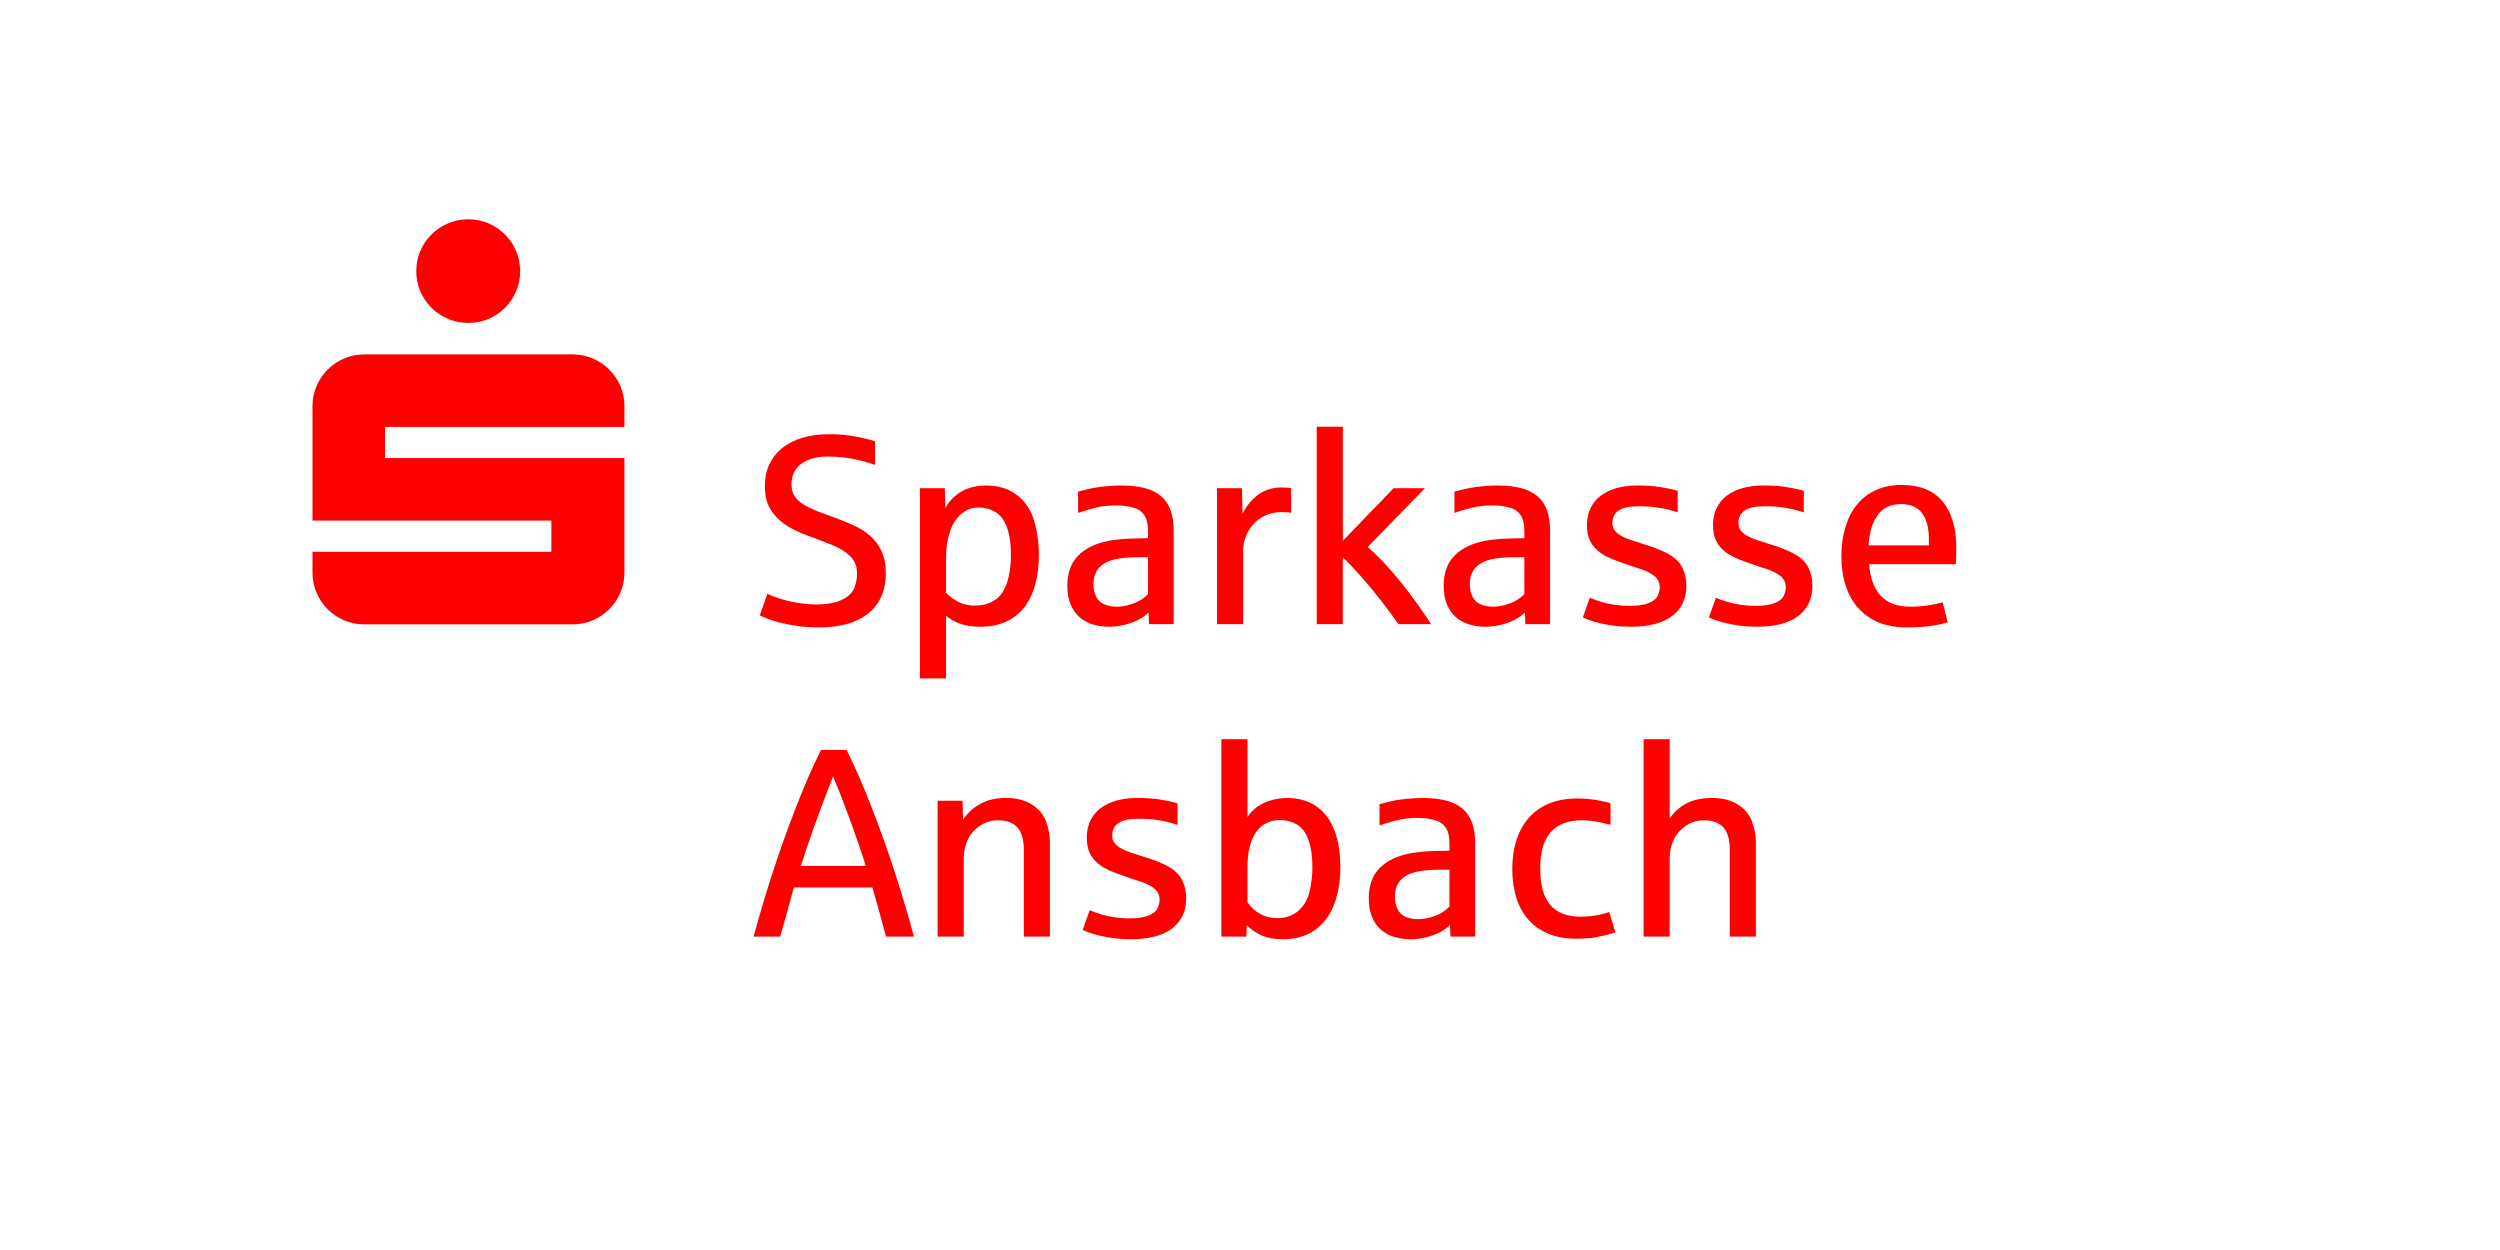 <?xml version="1.0" encoding="utf-8"?>
<!-- Generator: Adobe Illustrator 21.1.0, SVG Export Plug-In . SVG Version: 6.00 Build 0)  -->
<svg version="1.1" id="Ebene_1" xmlns="http://www.w3.org/2000/svg" xmlns:xlink="http://www.w3.org/1999/xlink" x="0px" y="0px"
	 viewBox="0 0 228 114" enable-background="new 0 0 228 114" xml:space="preserve">
<g>
	<defs>
		<rect id="SVGID_1_" width="228" height="114"/>
	</defs>
	<clipPath id="SVGID_2_">
		<use xlink:href="#SVGID_1_"  overflow="visible"/>
	</clipPath>
	<g clip-path="url(#SVGID_2_)">
		<g>
			<path fill="#FF0000" d="M74.709,57.219c-0.71,0-1.357-0.042-1.943-0.125c-0.587-0.084-1.111-0.184-1.573-0.3
				c-0.463-0.115-0.854-0.234-1.173-0.358c-0.318-0.124-0.562-0.226-0.729-0.305l0.693-1.975c0.231,0.12,0.604,0.264,1.119,0.431
				c0.515,0.168,1.066,0.3,1.656,0.396c0.591,0.096,1.141,0.143,1.651,0.143c1.037,0,1.844-0.149,2.423-0.448
				c0.578-0.299,0.944-0.668,1.101-1.106c0.155-0.438,0.232-0.857,0.232-1.256c0-0.67-0.219-1.211-0.657-1.621
				s-0.968-0.738-1.585-0.98c-0.618-0.244-1.179-0.461-1.682-0.652c-0.479-0.168-0.931-0.344-1.357-0.526
				c-0.427-0.184-0.857-0.421-1.292-0.712s-0.802-0.639-1.101-1.041s-0.496-0.805-0.592-1.208s-0.144-0.827-0.144-1.274
				c0-0.718,0.136-1.367,0.406-1.949c0.271-0.582,0.658-1.077,1.16-1.484c0.503-0.406,1.115-0.719,1.837-0.938
				s1.533-0.329,2.435-0.329c0.686,0,1.323,0.042,1.914,0.125c0.59,0.084,1.078,0.18,1.465,0.287
				c0.387,0.108,0.664,0.182,0.832,0.222v2.165c-0.407-0.15-0.846-0.285-1.316-0.4s-0.955-0.205-1.453-0.27
				c-0.499-0.063-0.987-0.096-1.466-0.096c-1.068,0-1.9,0.22-2.494,0.658c-0.594,0.439-0.892,1.068-0.892,1.891
				c0,0.414,0.094,0.766,0.281,1.053s0.453,0.54,0.796,0.76c0.343,0.219,0.75,0.42,1.22,0.604c0.471,0.184,0.989,0.375,1.556,0.574
				c0.622,0.231,1.22,0.475,1.794,0.73c0.574,0.255,1.079,0.572,1.514,0.951s0.783,0.843,1.047,1.393
				c0.263,0.551,0.395,1.232,0.395,2.046c0,0.79-0.138,1.491-0.412,2.105c-0.275,0.614-0.675,1.131-1.196,1.55
				c-0.522,0.418-1.159,0.735-1.908,0.951C76.52,57.111,75.666,57.219,74.709,57.219z"/>
			<path fill="#FF0000" d="M83.896,61.873V44.526h2.273l0.048,1.807c0.215-0.415,0.519-0.788,0.909-1.118
				c0.391-0.332,0.827-0.57,1.31-0.719c0.482-0.146,0.979-0.221,1.489-0.221c1.148,0,2.102,0.301,2.859,0.902
				c0.758,0.604,1.274,1.396,1.549,2.381c0.275,0.985,0.413,1.984,0.413,2.997c0,1.045-0.115,1.978-0.347,2.8
				c-0.231,0.82-0.572,1.513-1.023,2.075c-0.45,0.562-1.009,0.991-1.675,1.286s-1.43,0.442-2.291,0.442
				c-0.701,0-1.308-0.09-1.818-0.27c-0.51-0.179-0.948-0.42-1.315-0.724v5.707H83.896z M88.921,55.233
				c0.574,0,1.079-0.112,1.514-0.335c0.435-0.224,0.756-0.503,0.963-0.838s0.363-0.666,0.467-0.992
				c0.111-0.359,0.195-0.746,0.251-1.161s0.084-0.849,0.084-1.304c0-0.98-0.12-1.809-0.359-2.482s-0.59-1.148-1.053-1.424
				c-0.462-0.275-0.965-0.412-1.507-0.412c-0.479,0-0.905,0.113-1.28,0.341s-0.689,0.544-0.945,0.951
				c-0.255,0.406-0.448,0.894-0.58,1.459c-0.132,0.566-0.197,1.185-0.197,1.854v3.182c0.358,0.359,0.754,0.643,1.185,0.85
				C87.893,55.13,88.379,55.233,88.921,55.233z"/>
			<path fill="#FF0000" d="M101.171,57.159c-0.519,0-1.011-0.067-1.478-0.203c-0.466-0.136-0.873-0.354-1.22-0.652
				s-0.622-0.686-0.825-1.16c-0.204-0.475-0.306-1.051-0.306-1.729c0-0.941,0.216-1.717,0.646-2.327
				c0.431-0.609,1.064-1.082,1.901-1.418c0.471-0.184,0.999-0.318,1.586-0.406c0.586-0.088,1.242-0.14,1.968-0.155
				c0.031,0,0.109-0.002,0.233-0.007c0.123-0.004,0.253-0.006,0.389-0.006s0.265-0.002,0.389-0.006
				c0.123-0.004,0.205-0.006,0.245-0.006v-0.67c0-0.622-0.113-1.102-0.341-1.441c-0.228-0.339-0.576-0.57-1.047-0.693
				c-0.471-0.124-0.973-0.186-1.508-0.186c-0.67,0-1.287,0.067-1.854,0.203s-1.108,0.295-1.627,0.479v-1.938
				c0.67-0.176,1.156-0.291,1.459-0.348c0.304-0.056,0.69-0.105,1.16-0.149c0.471-0.044,0.914-0.065,1.328-0.065
				c0.821,0,1.533,0.08,2.136,0.239c0.602,0.159,1.099,0.406,1.489,0.741s0.68,0.762,0.867,1.28s0.281,1.137,0.281,1.854v8.529
				h-2.249l-0.048-1.053c-0.239,0.239-0.544,0.457-0.915,0.652s-0.802,0.351-1.292,0.466
				C102.051,57.102,101.594,57.159,101.171,57.159z M101.829,55.329c0.423,0,0.848-0.068,1.274-0.204
				c0.426-0.135,0.764-0.289,1.011-0.46s0.442-0.333,0.586-0.484v-3.362h-0.886c-0.693,0-1.296,0.043-1.806,0.126
				c-0.511,0.084-0.936,0.226-1.274,0.425s-0.592,0.459-0.76,0.777c-0.167,0.319-0.251,0.71-0.251,1.173
				c0,0.406,0.084,0.775,0.251,1.106c0.168,0.331,0.419,0.564,0.754,0.699C101.063,55.261,101.431,55.329,101.829,55.329z"/>
			<path fill="#FF0000" d="M110.993,56.92V44.526h2.272l0.048,2.345c0.279-0.566,0.618-1.037,1.018-1.412
				c0.398-0.375,0.813-0.635,1.244-0.783c0.431-0.147,0.845-0.221,1.244-0.221c0.406,0,0.718,0.023,0.933,0.071v2.249
				c-0.191-0.048-0.475-0.072-0.85-0.072c-0.598,0-1.116,0.11-1.555,0.33c-0.438,0.219-0.806,0.5-1.101,0.843
				s-0.515,0.722-0.658,1.137s-0.215,0.813-0.215,1.196v6.711H110.993z"/>
			<path fill="#FF0000" d="M120.085,56.92V38.916h2.381v10.407l4.629-4.797h2.859l-5.216,5.359c0.511,0.446,1.025,0.949,1.544,1.507
				c0.518,0.559,1.022,1.143,1.513,1.753s0.965,1.236,1.424,1.878c0.458,0.643,0.892,1.274,1.298,1.896h-2.979
				c-0.503-0.718-1.063-1.472-1.681-2.261c-0.618-0.79-1.217-1.508-1.795-2.153c-0.578-0.646-1.11-1.209-1.597-1.688v6.102H120.085z
				"/>
			<path fill="#FF0000" d="M135.493,57.159c-0.519,0-1.011-0.067-1.478-0.203s-0.873-0.354-1.22-0.652
				c-0.348-0.299-0.622-0.686-0.826-1.16c-0.203-0.475-0.305-1.051-0.305-1.729c0-0.941,0.215-1.717,0.646-2.327
				c0.43-0.609,1.064-1.082,1.901-1.418c0.471-0.184,0.999-0.318,1.585-0.406c0.587-0.088,1.242-0.14,1.969-0.155
				c0.031,0,0.109-0.002,0.232-0.007c0.124-0.004,0.254-0.006,0.389-0.006c0.136,0,0.266-0.002,0.39-0.006
				c0.123-0.004,0.205-0.006,0.245-0.006v-0.67c0-0.622-0.114-1.102-0.341-1.441c-0.228-0.339-0.576-0.57-1.047-0.693
				c-0.471-0.124-0.974-0.186-1.508-0.186c-0.67,0-1.288,0.067-1.854,0.203c-0.565,0.136-1.108,0.295-1.627,0.479v-1.938
				c0.67-0.176,1.157-0.291,1.46-0.348c0.303-0.056,0.689-0.105,1.16-0.149s0.913-0.065,1.328-0.065c0.821,0,1.533,0.08,2.136,0.239
				c0.602,0.159,1.099,0.406,1.489,0.741s0.68,0.762,0.867,1.28s0.281,1.137,0.281,1.854v8.529h-2.249l-0.048-1.053
				c-0.239,0.239-0.545,0.457-0.915,0.652c-0.371,0.195-0.802,0.351-1.292,0.466C136.372,57.102,135.916,57.159,135.493,57.159z
				 M136.151,55.329c0.423,0,0.847-0.068,1.273-0.204c0.427-0.135,0.764-0.289,1.012-0.46c0.247-0.171,0.442-0.333,0.586-0.484
				v-3.362h-0.886c-0.693,0-1.296,0.043-1.806,0.126c-0.511,0.084-0.936,0.226-1.274,0.425s-0.593,0.459-0.76,0.777
				c-0.167,0.319-0.251,0.71-0.251,1.173c0,0.406,0.084,0.775,0.251,1.106s0.419,0.564,0.754,0.699
				C135.386,55.261,135.752,55.329,136.151,55.329z"/>
			<path fill="#FF0000" d="M148.771,57.159c-0.558,0-1.07-0.03-1.537-0.09s-0.885-0.134-1.256-0.222
				c-0.371-0.087-0.692-0.179-0.963-0.274c-0.271-0.096-0.49-0.184-0.658-0.264l0.634-1.794c0.415,0.167,0.79,0.301,1.125,0.4
				s0.724,0.182,1.166,0.245c0.442,0.064,0.888,0.096,1.334,0.096c0.718,0,1.29-0.081,1.717-0.245
				c0.427-0.163,0.706-0.381,0.837-0.652c0.132-0.271,0.197-0.538,0.197-0.801c0-0.431-0.165-0.775-0.496-1.035
				c-0.331-0.259-0.748-0.469-1.25-0.628s-0.965-0.315-1.388-0.467c-0.503-0.167-0.967-0.343-1.394-0.526s-0.798-0.406-1.112-0.67
				c-0.315-0.263-0.561-0.582-0.736-0.957c-0.175-0.375-0.263-0.833-0.263-1.375c0-0.582,0.109-1.102,0.329-1.556
				c0.219-0.454,0.528-0.833,0.927-1.137c0.398-0.303,0.881-0.534,1.447-0.693s1.192-0.239,1.879-0.239
				c0.812,0,1.519,0.048,2.117,0.144c0.598,0.096,1.124,0.211,1.579,0.347v1.962c-0.519-0.175-1.067-0.313-1.646-0.413
				s-1.214-0.149-1.908-0.149c-0.821,0-1.427,0.128-1.818,0.383c-0.391,0.255-0.586,0.642-0.586,1.161c0,0.263,0.07,0.486,0.21,0.67
				c0.139,0.184,0.337,0.347,0.592,0.49s0.568,0.277,0.939,0.4c0.37,0.124,0.787,0.258,1.25,0.4
				c0.957,0.295,1.708,0.606,2.255,0.934c0.546,0.327,0.933,0.734,1.16,1.221s0.341,1.017,0.341,1.591
				c0,0.63-0.119,1.181-0.358,1.65c-0.239,0.471-0.578,0.861-1.018,1.173c-0.438,0.311-0.967,0.542-1.585,0.693
				S149.529,57.159,148.771,57.159z"/>
			<path fill="#FF0000" d="M160.268,57.159c-0.558,0-1.07-0.03-1.537-0.09s-0.885-0.134-1.256-0.222
				c-0.371-0.087-0.692-0.179-0.963-0.274c-0.271-0.096-0.49-0.184-0.658-0.264l0.634-1.794c0.415,0.167,0.79,0.301,1.125,0.4
				s0.724,0.182,1.166,0.245c0.442,0.064,0.888,0.096,1.334,0.096c0.718,0,1.29-0.081,1.717-0.245
				c0.427-0.163,0.706-0.381,0.837-0.652c0.132-0.271,0.197-0.538,0.197-0.801c0-0.431-0.165-0.775-0.496-1.035
				c-0.331-0.259-0.748-0.469-1.25-0.628s-0.965-0.315-1.388-0.467c-0.503-0.167-0.967-0.343-1.394-0.526s-0.798-0.406-1.112-0.67
				c-0.315-0.263-0.561-0.582-0.736-0.957c-0.175-0.375-0.263-0.833-0.263-1.375c0-0.582,0.109-1.102,0.329-1.556
				c0.219-0.454,0.528-0.833,0.927-1.137c0.398-0.303,0.881-0.534,1.447-0.693s1.192-0.239,1.879-0.239
				c0.812,0,1.519,0.048,2.117,0.144c0.598,0.096,1.124,0.211,1.579,0.347v1.962c-0.519-0.175-1.067-0.313-1.646-0.413
				s-1.214-0.149-1.908-0.149c-0.821,0-1.427,0.128-1.818,0.383c-0.391,0.255-0.586,0.642-0.586,1.161c0,0.263,0.07,0.486,0.21,0.67
				c0.139,0.184,0.337,0.347,0.592,0.49s0.568,0.277,0.939,0.4c0.37,0.124,0.787,0.258,1.25,0.4
				c0.957,0.295,1.708,0.606,2.255,0.934c0.546,0.327,0.933,0.734,1.16,1.221s0.341,1.017,0.341,1.591
				c0,0.63-0.119,1.181-0.358,1.65c-0.239,0.471-0.578,0.861-1.018,1.173c-0.438,0.311-0.967,0.542-1.585,0.693
				S161.025,57.159,160.268,57.159z"/>
			<path fill="#FF0000" d="M173.857,57.219c-0.941,0-1.778-0.151-2.512-0.454c-0.734-0.304-1.354-0.736-1.86-1.298
				c-0.507-0.562-0.892-1.242-1.155-2.04c-0.263-0.798-0.395-1.69-0.395-2.68c0-0.965,0.12-1.849,0.359-2.649
				c0.239-0.802,0.59-1.49,1.053-2.064c0.462-0.574,1.036-1.018,1.723-1.334c0.686-0.314,1.471-0.472,2.356-0.472
				c1.651,0,2.896,0.498,3.732,1.495s1.256,2.424,1.256,4.283c0,0.55-0.016,1.032-0.048,1.447h-7.907
				c0.096,1.252,0.446,2.211,1.053,2.877s1.503,0.999,2.691,0.999c0.551,0,1.085-0.038,1.604-0.114
				c0.519-0.075,0.973-0.169,1.363-0.281l0.467,1.818c-0.519,0.16-1.079,0.277-1.681,0.354
				C175.354,57.181,174.655,57.219,173.857,57.219z M170.412,49.742h5.503V49.18c0-1.021-0.205-1.811-0.616-2.368
				c-0.411-0.559-1.055-0.838-1.932-0.838c-0.926,0-1.631,0.331-2.117,0.993C170.763,47.629,170.484,48.554,170.412,49.742z"/>
			<path fill="#FF0000" d="M68.728,85.42c0.231-0.854,0.488-1.761,0.771-2.722s0.589-1.945,0.915-2.955
				c0.327-1.009,0.672-2.023,1.035-3.044c0.363-1.021,0.733-2.02,1.112-2.997c0.379-0.977,0.764-1.916,1.154-2.817
				c0.392-0.901,0.778-1.73,1.161-2.488h2.332c0.383,0.758,0.771,1.587,1.161,2.488s0.775,1.841,1.154,2.817
				c0.379,0.978,0.749,1.976,1.112,2.997c0.363,1.021,0.708,2.035,1.035,3.044c0.327,1.01,0.632,1.994,0.915,2.955
				s0.54,1.868,0.771,2.722h-2.548c-0.375-1.412-0.79-2.907-1.244-4.486H72.4c-0.279,1.045-0.694,2.54-1.244,4.486H68.728z
				 M73.046,78.972h5.922c-0.414-1.284-0.863-2.594-1.346-3.93s-1.03-2.753-1.645-4.253C74.621,74.282,73.645,77.01,73.046,78.972z"
				/>
			<path fill="#FF0000" d="M85.512,85.42V73.026h2.272l0.048,1.734c0.375-0.59,0.892-1.068,1.55-1.436
				c0.657-0.366,1.441-0.55,2.351-0.55c0.973,0,1.771,0.203,2.393,0.609c0.622,0.407,1.049,0.924,1.28,1.55
				c0.23,0.626,0.347,1.254,0.347,1.884v8.602h-2.381V77.5c0-0.933-0.195-1.614-0.586-2.045s-0.985-0.646-1.782-0.646
				c-0.639,0-1.217,0.191-1.735,0.574s-0.877,0.834-1.076,1.352c-0.199,0.519-0.299,1.014-0.299,1.484v7.201H85.512z"/>
			<path fill="#FF0000" d="M103.156,85.659c-0.558,0-1.07-0.03-1.537-0.09c-0.466-0.06-0.885-0.134-1.256-0.222
				c-0.371-0.087-0.691-0.179-0.963-0.274s-0.49-0.184-0.658-0.264l0.634-1.794c0.415,0.167,0.79,0.301,1.125,0.4
				s0.724,0.182,1.166,0.245c0.443,0.064,0.888,0.096,1.334,0.096c0.718,0,1.29-0.081,1.717-0.245
				c0.427-0.163,0.706-0.381,0.838-0.652c0.131-0.271,0.197-0.538,0.197-0.801c0-0.431-0.166-0.775-0.497-1.035
				c-0.331-0.259-0.747-0.469-1.25-0.628c-0.502-0.159-0.965-0.315-1.388-0.467c-0.502-0.167-0.967-0.343-1.394-0.526
				s-0.798-0.406-1.112-0.67c-0.315-0.263-0.561-0.582-0.736-0.957c-0.175-0.375-0.263-0.833-0.263-1.375
				c0-0.583,0.109-1.102,0.329-1.556c0.219-0.454,0.528-0.833,0.927-1.137c0.399-0.303,0.882-0.534,1.447-0.693
				c0.566-0.16,1.192-0.239,1.879-0.239c0.813,0,1.519,0.048,2.117,0.144c0.598,0.096,1.124,0.211,1.579,0.347v1.962
				c-0.519-0.176-1.066-0.312-1.645-0.413c-0.579-0.1-1.215-0.149-1.908-0.149c-0.821,0-1.428,0.128-1.818,0.383
				c-0.391,0.256-0.587,0.643-0.587,1.161c0,0.263,0.07,0.486,0.21,0.67c0.14,0.183,0.337,0.347,0.592,0.49
				c0.256,0.144,0.568,0.277,0.939,0.4c0.371,0.124,0.787,0.258,1.25,0.4c0.957,0.296,1.709,0.606,2.255,0.934
				s0.934,0.733,1.16,1.221c0.228,0.486,0.341,1.017,0.341,1.591c0,0.63-0.119,1.18-0.358,1.65s-0.578,0.861-1.017,1.173
				c-0.438,0.311-0.968,0.542-1.585,0.693C104.603,85.583,103.914,85.659,103.156,85.659z"/>
			<path fill="#FF0000" d="M116.998,85.659c-0.773,0-1.432-0.124-1.974-0.371c-0.543-0.247-0.981-0.554-1.316-0.921l-0.048,1.053
				h-2.272V67.416h2.381v7.105c0.191-0.327,0.472-0.628,0.843-0.903c0.371-0.274,0.802-0.484,1.292-0.628s0.979-0.215,1.466-0.215
				c0.773,0,1.463,0.14,2.069,0.418c0.606,0.279,1.117,0.685,1.531,1.215c0.415,0.53,0.73,1.187,0.945,1.968s0.323,1.675,0.323,2.68
				c0,1.061-0.12,2-0.359,2.817s-0.584,1.507-1.034,2.069c-0.451,0.562-0.999,0.989-1.646,1.28
				C118.554,85.514,117.819,85.659,116.998,85.659z M116.508,83.733c0.773,0,1.415-0.229,1.926-0.688
				c0.511-0.458,0.848-1.055,1.011-1.788c0.164-0.733,0.246-1.46,0.246-2.177c0-0.974-0.118-1.795-0.354-2.465
				s-0.586-1.143-1.053-1.418c-0.467-0.274-0.971-0.412-1.514-0.412c-0.965,0-1.706,0.373-2.225,1.118
				c-0.519,0.746-0.777,1.828-0.777,3.248v3.134c0.303,0.447,0.686,0.8,1.148,1.06C115.379,83.604,115.909,83.733,116.508,83.733z"
				/>
			<path fill="#FF0000" d="M128.662,85.659c-0.519,0-1.011-0.067-1.478-0.203s-0.873-0.354-1.22-0.652
				c-0.348-0.299-0.622-0.686-0.826-1.16c-0.203-0.475-0.305-1.051-0.305-1.729c0-0.941,0.215-1.717,0.646-2.327
				c0.43-0.61,1.064-1.082,1.901-1.418c0.471-0.183,0.999-0.318,1.585-0.406c0.587-0.088,1.242-0.14,1.969-0.155
				c0.031,0,0.109-0.002,0.232-0.006c0.124-0.004,0.254-0.007,0.389-0.007c0.136,0,0.266-0.001,0.39-0.006
				c0.123-0.004,0.205-0.006,0.245-0.006v-0.67c0-0.622-0.114-1.103-0.341-1.441c-0.228-0.339-0.576-0.57-1.047-0.693
				c-0.471-0.124-0.974-0.186-1.508-0.186c-0.67,0-1.288,0.067-1.854,0.203c-0.565,0.136-1.108,0.295-1.627,0.479v-1.938
				c0.67-0.176,1.157-0.292,1.46-0.348s0.689-0.105,1.16-0.149s0.913-0.065,1.328-0.065c0.821,0,1.533,0.079,2.136,0.239
				c0.602,0.159,1.099,0.406,1.489,0.741s0.68,0.762,0.867,1.28s0.281,1.137,0.281,1.854v8.529h-2.249l-0.048-1.053
				c-0.239,0.239-0.545,0.457-0.915,0.652c-0.371,0.195-0.802,0.351-1.292,0.466C129.541,85.602,129.085,85.659,128.662,85.659z
				 M129.32,83.829c0.423,0,0.847-0.068,1.273-0.204c0.427-0.135,0.764-0.288,1.012-0.46c0.247-0.172,0.442-0.333,0.586-0.484
				v-3.362h-0.886c-0.693,0-1.296,0.042-1.806,0.126c-0.511,0.084-0.936,0.226-1.274,0.425s-0.593,0.459-0.76,0.777
				c-0.167,0.319-0.251,0.71-0.251,1.173c0,0.406,0.084,0.775,0.251,1.106s0.419,0.564,0.754,0.699
				C128.555,83.761,128.921,83.829,129.32,83.829z"/>
			<path fill="#FF0000" d="M143.747,85.611c-0.934,0-1.763-0.146-2.488-0.437s-1.336-0.71-1.83-1.256
				c-0.495-0.547-0.869-1.213-1.125-1.998c-0.255-0.785-0.383-1.677-0.383-2.674c0-0.989,0.132-1.88,0.395-2.674
				c0.264-0.793,0.646-1.47,1.148-2.027c0.503-0.559,1.121-0.985,1.854-1.28c0.734-0.295,1.575-0.442,2.524-0.442
				c0.662,0,1.286,0.054,1.872,0.161s0.976,0.201,1.167,0.281v1.962c-0.128-0.032-0.287-0.073-0.479-0.126
				c-0.191-0.052-0.401-0.098-0.629-0.137c-0.227-0.04-0.468-0.076-0.724-0.108c-0.255-0.031-0.51-0.048-0.766-0.048
				c-1.252,0-2.201,0.357-2.847,1.071c-0.646,0.714-0.969,1.828-0.969,3.343c0,1.492,0.305,2.595,0.915,3.309
				c0.609,0.714,1.521,1.07,2.733,1.07c0.59,0,1.124-0.048,1.603-0.144s0.825-0.191,1.041-0.287l0.562,1.854
				c-0.455,0.159-0.968,0.297-1.537,0.412C145.217,85.554,144.536,85.611,143.747,85.611z"/>
			<path fill="#FF0000" d="M149.896,85.42V67.416h2.381v7.249c0.358-0.566,0.854-1.022,1.483-1.369
				c0.63-0.348,1.415-0.521,2.356-0.521c0.973,0,1.771,0.203,2.393,0.609c0.622,0.407,1.049,0.924,1.28,1.55
				s0.347,1.254,0.347,1.884v8.602h-2.381V77.5c0-0.933-0.195-1.614-0.586-2.045s-0.985-0.646-1.782-0.646
				c-0.639,0-1.217,0.191-1.735,0.574c-0.518,0.383-0.877,0.834-1.076,1.352c-0.199,0.519-0.299,1.014-0.299,1.484v7.201H149.896z"
				/>
		</g>
		<path fill="#FF0000" d="M38.334,26.568c0.247,0.574,0.586,1.075,1.017,1.501c0.431,0.427,0.935,0.764,1.513,1.011
			c0.578,0.247,1.194,0.371,1.848,0.371c0.654,0,1.268-0.123,1.842-0.371c0.574-0.247,1.075-0.584,1.501-1.011
			c0.427-0.427,0.764-0.927,1.011-1.501c0.247-0.574,0.371-1.188,0.371-1.842c0-0.654-0.124-1.268-0.371-1.842
			c-0.247-0.574-0.584-1.075-1.011-1.501c-0.427-0.427-0.927-0.764-1.501-1.011C43.98,20.124,43.366,20,42.712,20
			c-0.654,0-1.27,0.124-1.848,0.371c-0.578,0.247-1.083,0.584-1.513,1.011c-0.431,0.427-0.77,0.927-1.017,1.501
			c-0.247,0.574-0.371,1.188-0.371,1.842C37.963,25.379,38.086,25.993,38.334,26.568L38.334,26.568z M33.225,56.941H52.21
			c0.654,0,1.27-0.124,1.848-0.371c0.578-0.247,1.081-0.584,1.507-1.011c0.427-0.427,0.764-0.927,1.011-1.501
			c0.247-0.574,0.371-1.188,0.371-1.842V41.773H35.115v-2.835h21.832v-1.89c0-0.654-0.124-1.268-0.371-1.842
			c-0.247-0.574-0.584-1.075-1.011-1.501c-0.427-0.427-0.929-0.764-1.507-1.011c-0.578-0.247-1.194-0.371-1.848-0.371H33.225
			c-0.654,0-1.268,0.124-1.842,0.371c-0.574,0.247-1.075,0.584-1.501,1.011c-0.427,0.427-0.764,0.927-1.011,1.501
			c-0.247,0.574-0.371,1.188-0.371,1.842v10.432h21.784v2.847H28.5v1.89c0,0.654,0.124,1.268,0.371,1.842
			c0.247,0.574,0.584,1.075,1.011,1.501c0.426,0.427,0.927,0.764,1.501,1.011C31.957,56.818,32.571,56.941,33.225,56.941
			L33.225,56.941L33.225,56.941z"/>
	</g>
</g>
<g id="Raster_RE_28_x2C_5" display="none">
	<rect display="inline" opacity="0.5" fill="#2600D0" width="28.5" height="28.5"/>
	<rect x="28.5" y="28.5" display="inline" opacity="0.5" fill="#2600D0" width="28.5" height="28.5"/>
	<rect x="57" display="inline" opacity="0.5" fill="#2600D0" width="28.5" height="28.5"/>
	<rect x="85.5" y="28.5" display="inline" opacity="0.5" fill="#2600D0" width="28.5" height="28.5"/>
	<rect x="114" display="inline" opacity="0.5" fill="#2600D0" width="28.5" height="28.5"/>
	<rect x="142.5" y="28.5" display="inline" opacity="0.5" fill="#2600D0" width="28.5" height="28.5"/>
	<rect x="171" display="inline" opacity="0.5" fill="#2600D0" width="28.5" height="28.5"/>
	<rect x="199.5" y="28.5" display="inline" opacity="0.5" fill="#2600D0" width="28.5" height="28.5"/>
	<rect y="57" display="inline" opacity="0.5" fill="#2600D0" width="28.5" height="28.5"/>
	<rect x="28.5" y="85.5" display="inline" opacity="0.5" fill="#2600D0" width="28.5" height="28.5"/>
	<rect x="57" y="57" display="inline" opacity="0.5" fill="#2600D0" width="28.5" height="28.5"/>
	<rect x="85.5" y="85.5" display="inline" opacity="0.5" fill="#2600D0" width="28.5" height="28.5"/>
	<rect x="114" y="57" display="inline" opacity="0.5" fill="#2600D0" width="28.5" height="28.5"/>
	<rect x="142.5" y="85.5" display="inline" opacity="0.5" fill="#2600D0" width="28.5" height="28.5"/>
	<rect x="171" y="57" display="inline" opacity="0.5" fill="#2600D0" width="28.5" height="28.5"/>
	<rect x="199.5" y="85.5" display="inline" opacity="0.5" fill="#2600D0" width="28.5" height="28.5"/>
</g>
</svg>
